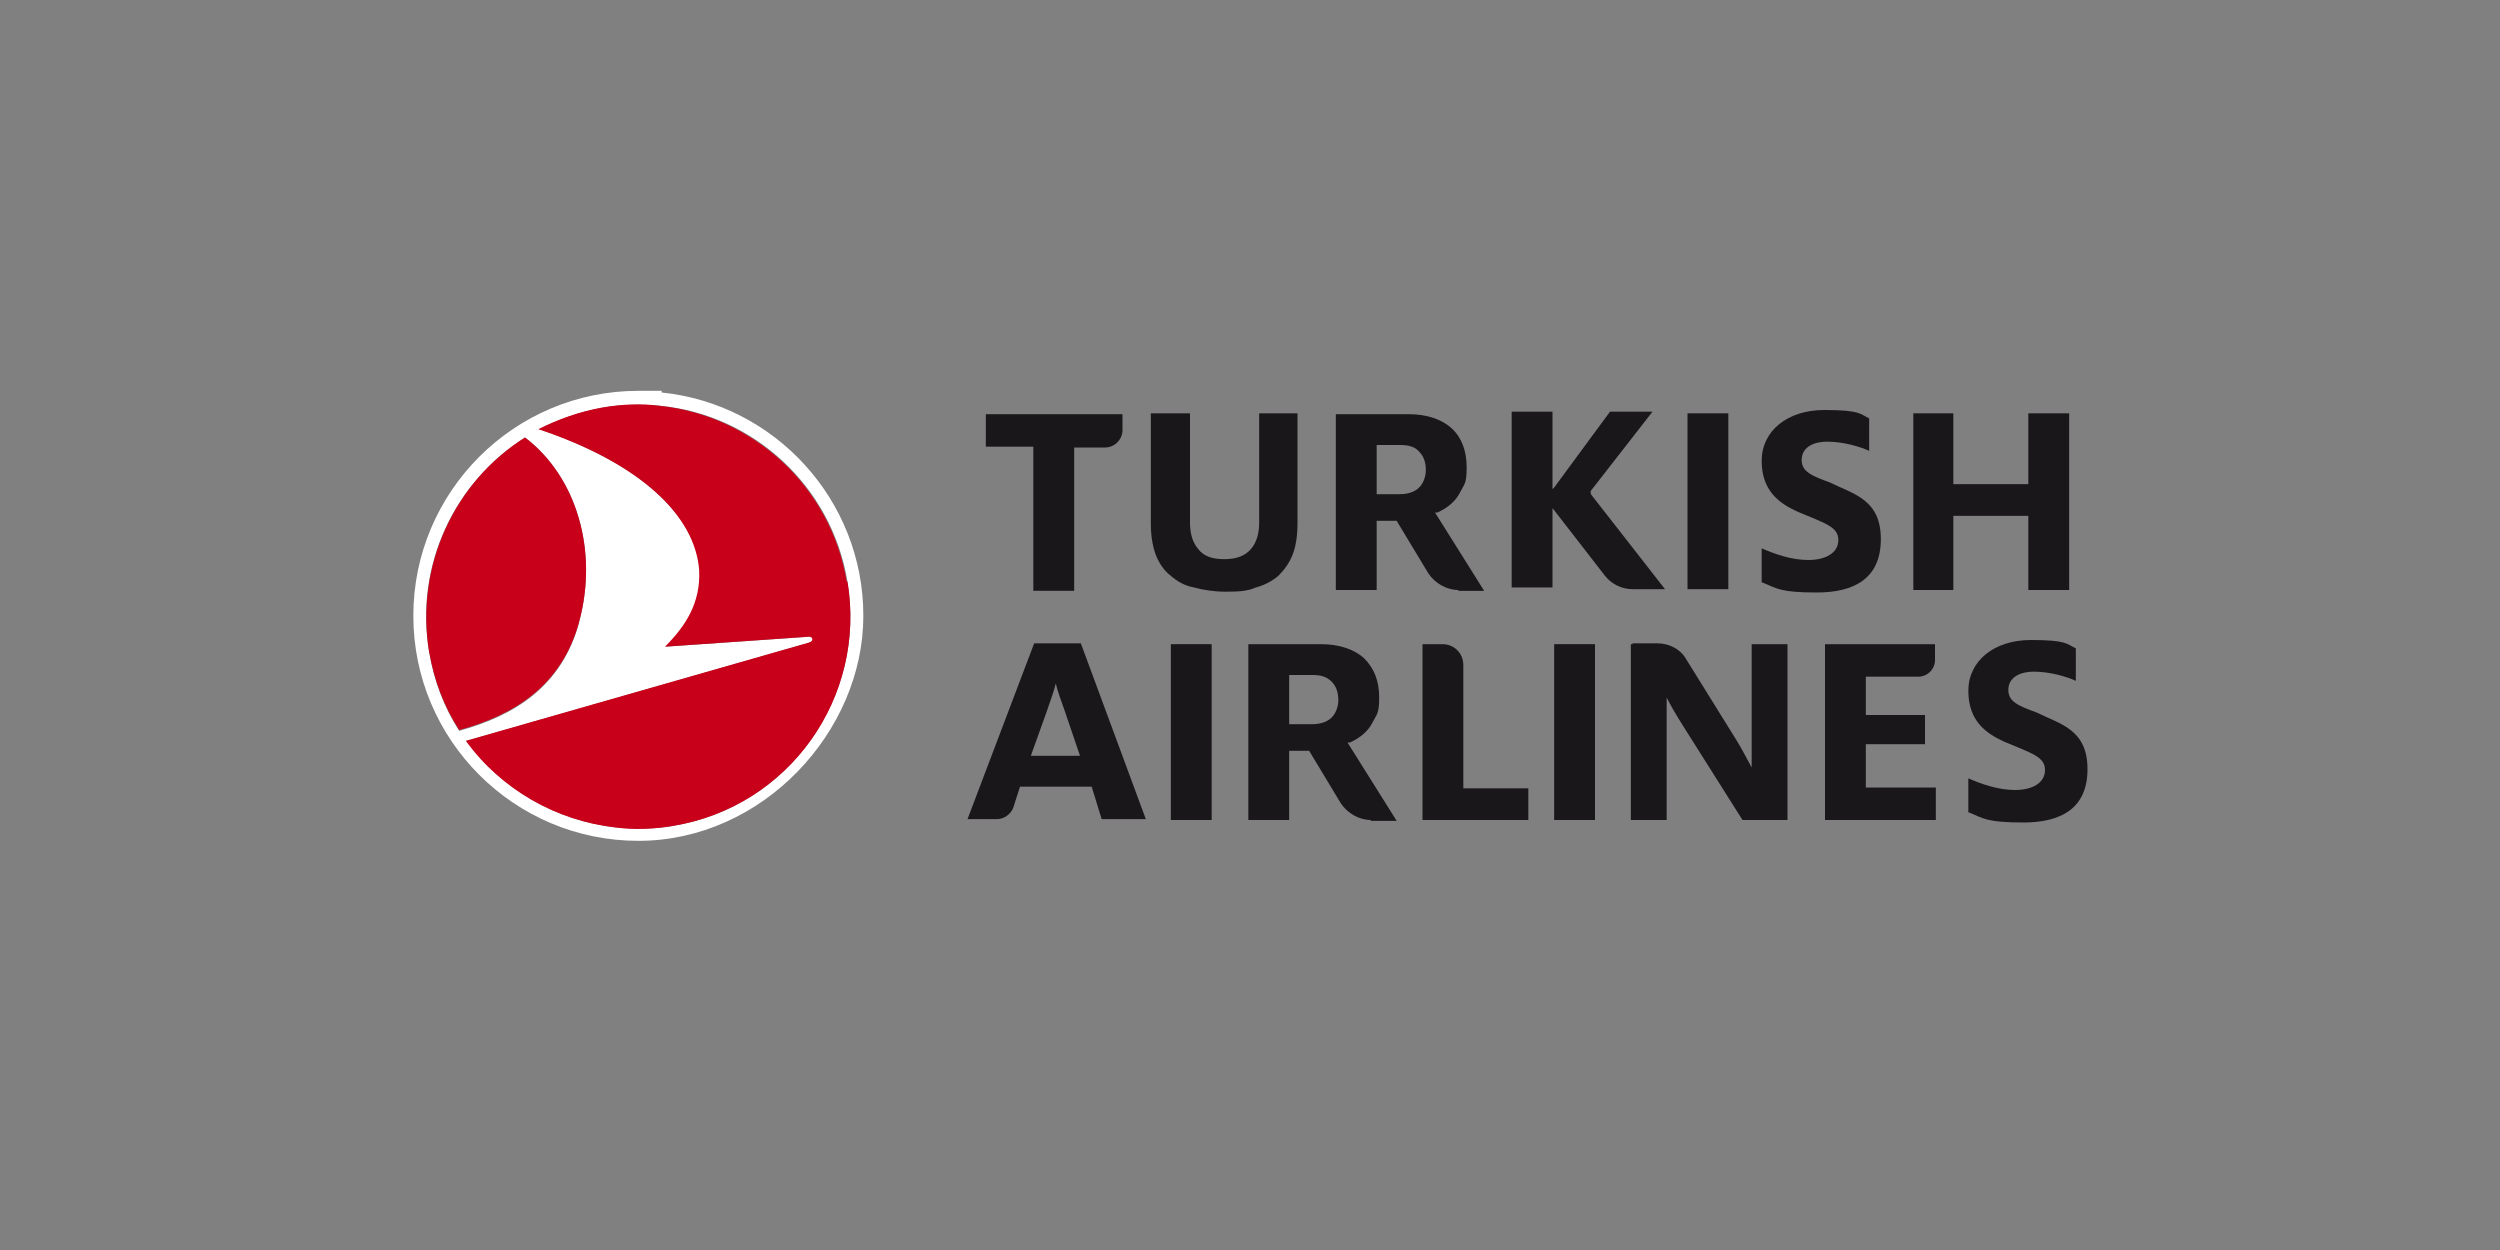 <?xml version="1.0" encoding="UTF-8"?>
<svg id="Layer_1" data-name="Layer 1" xmlns="http://www.w3.org/2000/svg" version="1.1" viewBox="0 0 300 150">
  <rect x="0" y="0" width="300" height="150" fill="#808080" stroke="none"/>
  <defs>
    <style>
      .cls-1 {
        fill: #c90019;
      }

      .cls-1, .cls-2, .cls-3 {
        stroke-width: 0px;
      }

      .cls-2 {
        fill: #1a171b;
      }

      .cls-3 {
        fill: #fff;
      }
    </style>
  </defs>
  <path class="cls-3" d="M79.4,47.1c13.6,1.4,24.2,12.9,24.2,26.8s-12.1,27-27,27-27-12.1-27-27,12.1-27,27-27,1.9,0,2.8,0h0v.2ZM80.8,99.1c13.9-2.3,23.2-15.5,20.9-29.3-1.9-11.5-11.3-20-22.4-21.1-2.2-.2-4.6-.2-6.9.2-2.8.5-5.3,1.4-7.7,2.6,12.2,4.1,18.8,10.5,19.3,16.9.2,4-1.6,6.9-4.1,9.2l17.3-1.2c.5,0,.6.5,0,.7l-41.2,11.8c4.2,5.8,10.7,9.6,18,10.4,2.2.2,4.6.2,6.9-.2h0ZM69.5,74.6c2.3-8.5-.3-17.4-6.5-22.1-8.4,5.3-13.3,15.3-11.5,25.8.6,3.5,1.8,6.6,3.6,9.4,6.6-1.8,12.3-5.3,14.4-13h0Z"/>
  <path class="cls-1" d="M101.7,69.8c2.3,13.9-7,27-20.9,29.3-2.3.4-4.7.5-6.9.2-7.2-.8-13.8-4.6-18-10.4l41.2-11.8c.6-.2.4-.7,0-.7l-17.3,1.2c2.4-2.4,4.3-5.2,4.1-9.2-.5-6.5-7-12.8-19.3-16.9,2.4-1.2,4.9-2.1,7.7-2.6,2.3-.4,4.7-.5,6.9-.2,11.1,1.2,20.5,9.6,22.4,21.1h0ZM51.5,78.2c.6,3.5,1.8,6.6,3.6,9.4,6.6-1.8,12.3-5.3,14.4-13,2.3-8.5-.3-17.4-6.5-22.1-8.4,5.3-13.2,15.3-11.5,25.8h0Z"/>
  <polygon class="cls-2" points="243.4 70.8 243.4 61.9 234.4 61.9 234.4 70.8 229.6 70.8 229.6 49.6 234.4 49.6 234.4 58.1 243.4 58.1 243.4 49.6 248.3 49.6 248.3 70.8 243.4 70.8"/>
  <path class="cls-2" d="M138.1,49.6v13.2c0,1.5.2,2.7.6,3.8.4,1,1,1.9,1.8,2.5.8.7,1.7,1.2,2.8,1.4,1.1.3,2.4.5,3.7.5s2.6,0,3.7-.5c1.1-.3,2-.8,2.7-1.4.7-.7,1.3-1.5,1.7-2.5s.6-2.3.6-3.8v-13.2h-4.6v13.1c0,1.3-.3,2.4-1,3.2-.7.8-1.7,1.2-3.2,1.2s-2.5-.4-3.1-1.2c-.7-.8-1-1.9-1-3.2v-13.1h-4.9.2Z"/>
  <path class="cls-2" d="M124,70.8v-17.2h-5.7v-3.9h16.4v1.9c0,1.1-.9,2.1-2.1,2.1h-3.7v17.2h-4.9Z"/>
  <rect class="cls-2" x="202.5" y="49.6" width="4.9" height="21.1"/>
  <path class="cls-2" d="M186.2,60.9l.2.2,6.2,8c.8,1,2,1.6,3.3,1.6h3.9l-8.9-11.4v-.2c-.1,0,0-.2,0-.2l7.4-9.5h-5.1l-6.7,9.1-.2.2v-9.3h-4.9v21.1h4.9v-9.8h0v.2h0Z"/>
  <path class="cls-2" d="M175,70.8c-1.4,0-2.8-.8-3.6-2l-3.8-6.3h-2.4v8.3h-4.9v-21.1h8.7c2.2,0,4,.6,5.2,1.7s1.8,2.7,1.8,4.7-.3,2-.8,3-1.4,1.8-2.7,2.4h-.3l5.9,9.4h-3.2.1ZM165.2,59.3h2.8c1,0,1.8-.3,2.3-.8s.8-1.3.8-2.1-.2-1.6-.8-2.2c-.5-.6-1.3-.8-2.3-.8h-2.8v5.9h0Z"/>
  <path class="cls-2" d="M211.4,69.9v-4.1c1.6.7,3.6,1.4,5.6,1.4s3.6-.8,3.6-2.4-1.6-2-4.9-3.4c-2.2-1-4.3-2.5-4.3-6.1s3.1-6.1,7.5-6.1,4.3.5,5.4,1v3.9c-1.1-.5-3.1-1.1-5-1.1s-3.1.8-3.1,2.2,1.2,1.9,3.4,2.7c2.8,1.4,6.1,2,6.1,6.8s-3.3,6.4-7.7,6.4-4.8-.5-6.5-1.2c0,0-.1,0-.1,0Z"/>
  <path class="cls-2" d="M219,98.4v-21.1h13.2v1.9c0,1.1-.9,2-2,2h-6.3v4.6h7.1v3.5h-7.1v5.2h8.4v3.9h-13.3,0Z"/>
  <path class="cls-2" d="M170.7,98.4v-21.1h2.4c1.4,0,2.5,1.1,2.5,2.5v14.8h7.8v3.8s-12.7,0-12.7,0Z"/>
  <rect class="cls-2" x="140.5" y="77.3" width="4.9" height="21.1"/>
  <path class="cls-2" d="M164.5,98.4c-1.4,0-2.8-.8-3.6-2l-3.8-6.3h-2.4v8.3h-4.9v-21.1h8.7c2.2,0,4,.6,5.2,1.7,1.2,1.2,1.8,2.7,1.8,4.7s-.3,2-.8,3-1.4,1.8-2.7,2.4h-.3l5.9,9.4h-3.2.1ZM154.7,86.9h2.8c1,0,1.8-.3,2.3-.8s.8-1.3.8-2.1-.2-1.6-.8-2.2-1.3-.8-2.3-.8h-2.8v5.9h0Z"/>
  <path class="cls-2" d="M129.7,77.2h-5.6l-8,21.1h3.5c.9,0,1.7-.6,2-1.4l.8-2.5h8.6l1.2,3.9h5.3l-7.8-21.1ZM123.7,90.7l1.9-5.3c.4-1.2.9-2.5,1.1-3.4h0c.2,1,.7,2.2,1.1,3.4l1.8,5.3h-6.1.2Z"/>
  <path class="cls-2" d="M236.2,97.5v-4.1c1.6.7,3.6,1.4,5.6,1.4s3.6-.8,3.6-2.4-1.6-2-4.9-3.4c-2.2-1-4.3-2.5-4.3-6.1s3.1-6.1,7.5-6.1,4.3.5,5.4,1v3.9c-1.1-.5-3.1-1.1-5-1.1s-3.1.8-3.1,2.2,1.2,1.9,3.4,2.7c2.8,1.4,6.1,2,6.1,6.8s-3.3,6.4-7.7,6.4-4.8-.5-6.5-1.2c0,0-.1,0-.1,0Z"/>
  <path class="cls-2" d="M195.9,77.2h3c1.4,0,2.8.7,3.5,2l5.9,9.5c.7,1.1,1.4,2.5,1.9,3.4h0v-14.8h4.3v21.1h-5.4l-7.2-11.4c-.7-1.1-1.4-2.3-1.9-3.3h0v14.7h-4.3v-21.1h.2Z"/>
  <rect class="cls-2" x="186.5" y="77.3" width="4.9" height="21.1"/>
</svg>